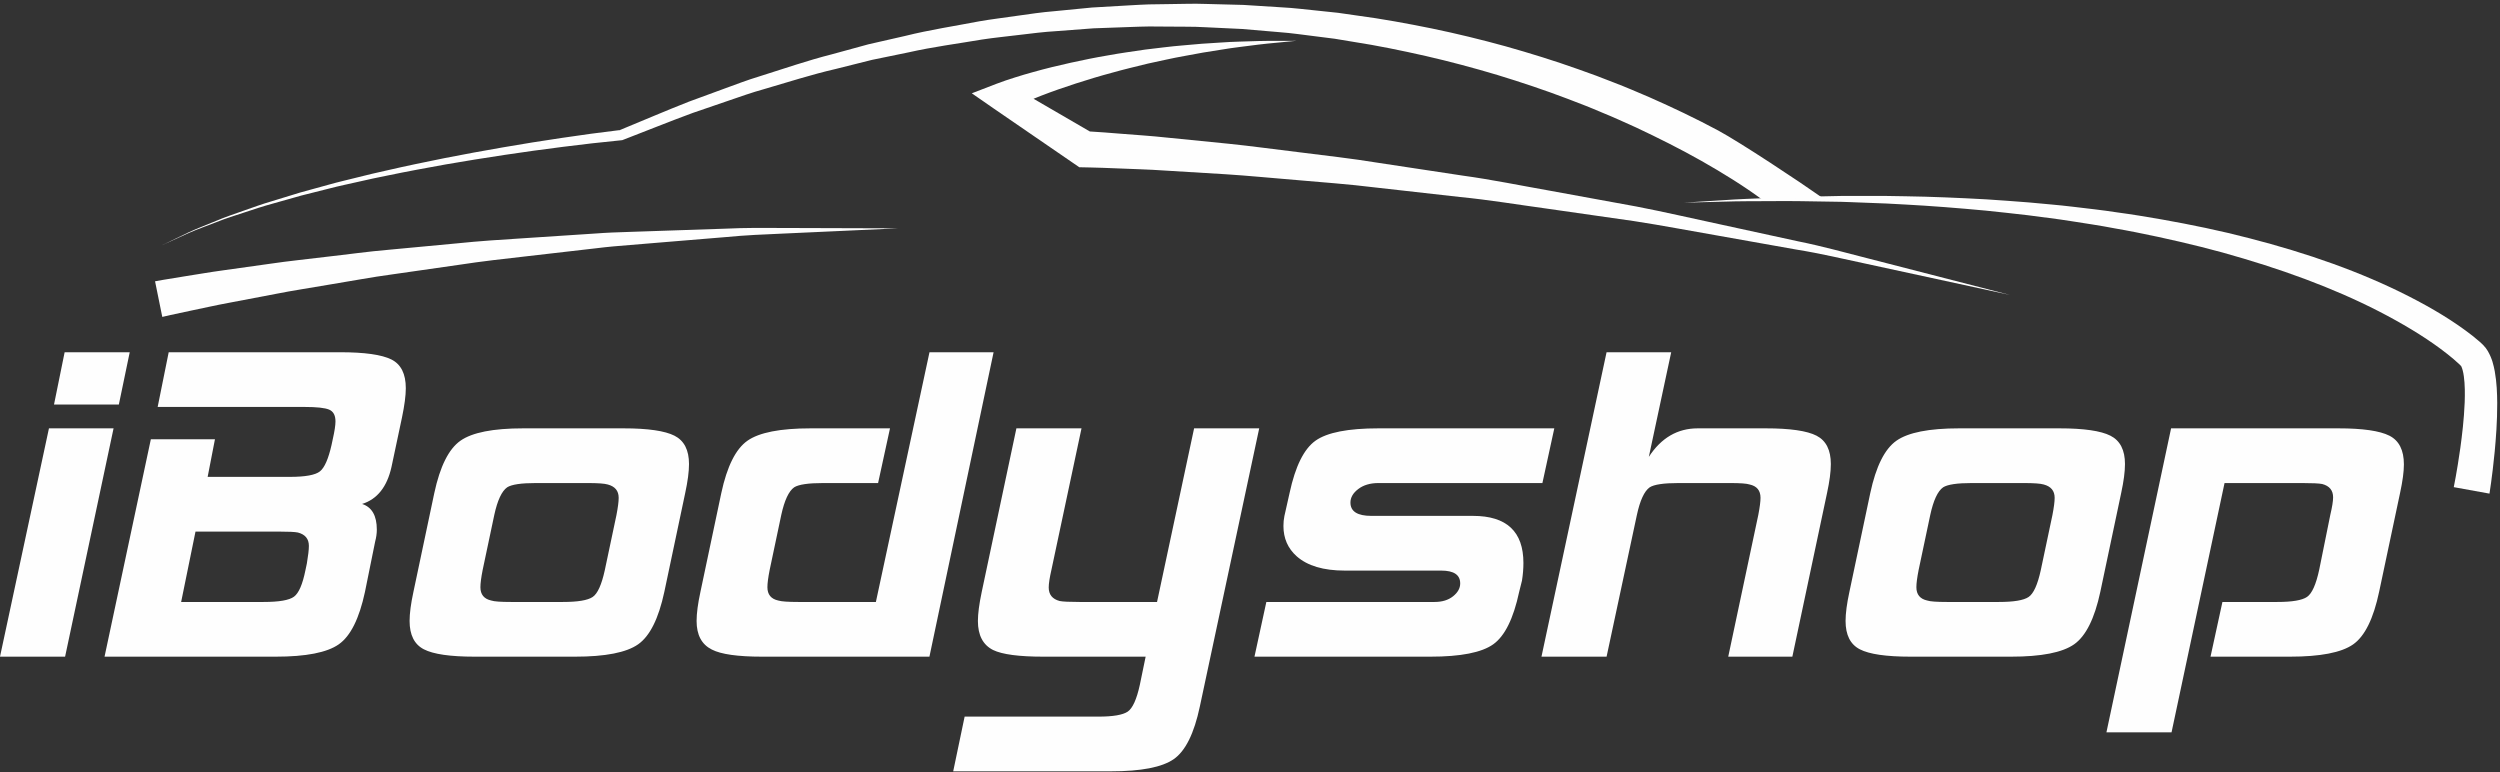 <?xml version="1.0" encoding="UTF-8"?>
<svg width="136px" height="42px" viewBox="0 0 136 42" version="1.1" xmlns="http://www.w3.org/2000/svg" xmlns:xlink="http://www.w3.org/1999/xlink">
    <rect x="0" y="0" width="136" height="42" fill="#333333" stroke="none"/>
    <!-- Generator: Sketch 46.1 (44463) - http://www.bohemiancoding.com/sketch -->
    <title>ibodyshop</title>
    <desc>Created with Sketch.</desc>
    <defs></defs>
    <g id="Page-1" stroke="none" stroke-width="1" fill="none" fill-rule="evenodd">
        <g id="ibodyshop" transform="translate(-42, -19)" fill="#FEFEFE">
            <g transform="translate(42, 19)">
                <path d="M135.428,26.853 C135.428,26.853 135.458,26.644 135.515,26.253 C135.568,25.866 135.641,25.3 135.711,24.574 C135.778,23.847 135.851,22.964 135.849,21.919 C135.843,21.394 135.828,20.834 135.714,20.192 C135.648,19.867 135.582,19.525 135.338,19.099 C135.275,18.993 135.194,18.879 135.082,18.766 L134.986,18.674 L134.882,18.58 C134.756,18.469 134.629,18.366 134.5,18.263 C133.474,17.462 132.305,16.765 131.027,16.113 C129.751,15.463 128.368,14.873 126.913,14.348 C125.458,13.823 123.93,13.363 122.365,12.96 C120.802,12.551 119.196,12.221 117.585,11.935 C116.779,11.794 115.973,11.661 115.166,11.553 C114.361,11.428 113.556,11.342 112.758,11.246 C111.96,11.148 111.166,11.091 110.383,11.013 C109.599,10.945 108.823,10.9 108.06,10.845 C106.535,10.76 105.06,10.699 103.661,10.677 C102.962,10.655 102.281,10.66 101.624,10.659 C100.965,10.661 100.33,10.65 99.72,10.669 C98.5,10.695 97.382,10.711 96.392,10.762 C95.403,10.804 94.54,10.833 93.83,10.885 C92.411,10.973 91.6,11.024 91.6,11.024 C91.6,11.024 92.412,11.004 93.833,10.968 C94.544,10.943 95.407,10.946 96.396,10.941 C97.385,10.927 98.502,10.952 99.718,10.972 C100.327,10.976 100.96,11.01 101.616,11.033 C102.271,11.058 102.949,11.078 103.645,11.126 C105.036,11.2 106.501,11.316 108.012,11.456 C108.768,11.54 109.536,11.612 110.311,11.708 C111.084,11.815 111.87,11.901 112.656,12.028 C113.442,12.152 114.236,12.267 115.026,12.42 C115.819,12.556 116.611,12.718 117.4,12.886 C118.977,13.228 120.543,13.61 122.059,14.069 C123.576,14.52 125.049,15.024 126.441,15.586 C127.831,16.146 129.14,16.765 130.329,17.428 C131.516,18.088 132.597,18.795 133.467,19.529 C133.573,19.621 133.677,19.713 133.771,19.802 L133.831,19.859 L133.864,19.893 L133.899,19.926 L133.896,19.926 L133.892,19.923 C133.883,19.916 133.889,19.922 133.899,19.943 C133.944,20.026 134.005,20.251 134.033,20.472 C134.096,20.928 134.095,21.428 134.079,21.892 C134.041,22.83 133.937,23.669 133.844,24.355 C133.748,25.043 133.655,25.583 133.59,25.948 C133.521,26.309 133.485,26.501 133.485,26.501 L135.428,26.853 Z" id="Fill-1"></path>
                <path d="M99.098,10.733 C97.911,9.894 94.697,7.763 93.467,7.098 C92.242,6.441 90.989,5.846 89.722,5.287 C89.084,5.016 88.451,4.739 87.804,4.493 C87.162,4.234 86.513,3.997 85.861,3.768 C84.559,3.303 83.238,2.896 81.91,2.521 C80.579,2.154 79.238,1.827 77.888,1.548 C76.536,1.274 75.18,1.024 73.814,0.844 L72.791,0.697 L71.764,0.589 C71.079,0.523 70.396,0.431 69.708,0.398 L67.648,0.268 L65.585,0.214 C64.899,0.186 64.21,0.222 63.523,0.224 L62.493,0.239 C62.149,0.247 61.807,0.274 61.463,0.29 L59.406,0.409 L57.357,0.609 C56.672,0.663 55.993,0.766 55.314,0.862 C54.635,0.962 53.954,1.041 53.278,1.159 C51.931,1.418 50.574,1.622 49.243,1.954 L47.239,2.411 L45.258,2.953 C43.93,3.289 42.636,3.74 41.33,4.149 C40.675,4.346 40.036,4.591 39.393,4.826 L37.468,5.533 C36.195,6.033 34.94,6.575 33.676,7.094 L33.757,7.072 C32.682,7.198 31.618,7.346 30.553,7.504 C29.487,7.662 28.424,7.831 27.364,8.016 C26.303,8.195 25.245,8.397 24.189,8.601 C23.133,8.814 22.079,9.031 21.031,9.274 C20.504,9.387 19.982,9.515 19.46,9.646 C18.938,9.779 18.413,9.895 17.895,10.043 L16.339,10.471 L14.795,10.944 C14.279,11.095 13.772,11.277 13.265,11.457 C12.758,11.638 12.247,11.804 11.752,12.018 C11.256,12.227 10.751,12.412 10.263,12.639 L8.811,13.34 L10.277,12.671 C10.769,12.455 11.278,12.28 11.777,12.083 C12.274,11.88 12.789,11.725 13.299,11.556 C13.808,11.388 14.317,11.217 14.836,11.077 L16.385,10.64 L17.947,10.246 C18.466,10.109 18.993,10.006 19.516,9.884 C20.039,9.765 20.563,9.648 21.089,9.547 C22.14,9.327 23.196,9.134 24.252,8.944 C25.31,8.764 26.368,8.586 27.43,8.43 C28.491,8.269 29.554,8.124 30.619,7.989 C31.683,7.855 32.75,7.73 33.813,7.629 L33.849,7.625 L33.895,7.608 C35.163,7.12 36.421,6.609 37.695,6.14 L39.62,5.48 C40.263,5.261 40.901,5.031 41.555,4.851 C42.857,4.473 44.148,4.054 45.47,3.75 L47.442,3.256 L49.431,2.847 C50.753,2.548 52.097,2.377 53.431,2.149 C54.099,2.047 54.773,1.984 55.444,1.9 C56.115,1.82 56.785,1.733 57.461,1.694 L59.482,1.541 L61.507,1.468 C61.844,1.46 62.181,1.44 62.519,1.44 L63.531,1.447 C64.206,1.461 64.882,1.438 65.555,1.481 L67.576,1.577 L69.591,1.749 C70.263,1.796 70.93,1.901 71.599,1.98 L72.602,2.107 L73.598,2.272 C74.929,2.477 76.248,2.75 77.56,3.046 C78.872,3.347 80.171,3.694 81.459,4.079 C82.744,4.472 84.02,4.896 85.274,5.374 C85.903,5.611 86.528,5.854 87.144,6.12 C87.766,6.37 88.374,6.653 88.986,6.927 C90.198,7.496 91.396,8.096 92.558,8.752 C93.713,9.407 94.868,10.121 95.891,10.877 L99.098,10.733 Z" id="Fill-3"></path>
                <path d="M54.19,4.565 C54.55,4.426 54.871,4.322 55.21,4.214 C55.545,4.109 55.879,4.008 56.215,3.917 C56.886,3.729 57.56,3.564 58.235,3.416 C58.911,3.267 59.588,3.128 60.268,3.014 C60.946,2.889 61.629,2.797 62.309,2.696 C62.993,2.618 63.673,2.523 64.358,2.469 C65.04,2.399 65.725,2.353 66.409,2.314 C67.091,2.262 67.777,2.26 68.46,2.232 C68.801,2.218 69.143,2.227 69.485,2.223 L70.509,2.221 L69.49,2.32 C69.151,2.356 68.811,2.379 68.473,2.425 C67.798,2.518 67.12,2.584 66.449,2.7 C65.776,2.802 65.106,2.913 64.439,3.045 C63.77,3.162 63.109,3.32 62.447,3.459 C61.789,3.623 61.13,3.775 60.479,3.961 C59.827,4.134 59.18,4.332 58.54,4.538 C57.899,4.745 57.263,4.966 56.639,5.207 C56.499,5.259 56.364,5.317 56.225,5.373 L59.289,7.153 C59.315,7.155 59.335,7.156 59.363,7.157 C59.736,7.175 60.293,7.222 61,7.277 C61.704,7.336 62.567,7.385 63.541,7.491 C64.517,7.589 65.619,7.698 66.82,7.818 C68.021,7.939 69.316,8.12 70.688,8.284 C72.059,8.459 73.508,8.616 74.995,8.86 C76.485,9.085 78.024,9.318 79.588,9.556 C81.155,9.77 82.73,10.096 84.312,10.374 C85.891,10.663 87.471,10.951 89.025,11.235 C90.577,11.535 92.092,11.891 93.564,12.203 C95.034,12.523 96.455,12.832 97.802,13.125 C99.155,13.396 100.41,13.752 101.577,14.046 C106.236,15.245 109.342,16.045 109.342,16.045 C109.342,16.045 106.208,15.365 101.509,14.347 C100.334,14.099 99.069,13.792 97.708,13.574 C96.353,13.333 94.923,13.079 93.445,12.816 C91.966,12.563 90.444,12.265 88.886,12.027 C87.326,11.804 85.741,11.577 84.157,11.35 C82.571,11.134 80.993,10.87 79.425,10.717 C77.86,10.541 76.32,10.368 74.831,10.2 C73.343,10.015 71.897,9.915 70.529,9.794 C69.16,9.683 67.868,9.554 66.673,9.479 C65.478,9.406 64.383,9.34 63.412,9.281 C62.44,9.212 61.6,9.198 60.905,9.165 C60.211,9.139 59.669,9.114 59.29,9.11 C58.915,9.102 58.714,9.098 58.714,9.098 L54.094,5.927 L52.866,5.076 L54.19,4.565 Z" id="Fill-5"></path>
                <path d="M8.828,17.24 C8.828,17.24 9.449,17.091 10.517,16.871 C11.054,16.763 11.699,16.612 12.454,16.473 C13.208,16.329 14.058,16.167 14.985,15.991 C15.911,15.806 16.924,15.656 17.991,15.47 C19.06,15.299 20.183,15.08 21.354,14.924 C22.524,14.757 23.734,14.583 24.962,14.407 C26.19,14.217 27.443,14.078 28.696,13.936 C29.95,13.792 31.204,13.647 32.438,13.505 C33.056,13.427 33.669,13.375 34.276,13.328 C34.883,13.278 35.482,13.228 36.073,13.179 C37.252,13.081 38.393,12.986 39.476,12.898 C40.557,12.792 41.581,12.751 42.528,12.71 C46.317,12.538 48.842,12.422 48.842,12.422 C48.842,12.422 46.312,12.414 42.518,12.402 C41.569,12.396 40.54,12.388 39.454,12.44 C38.366,12.476 37.22,12.515 36.034,12.555 C35.441,12.575 34.837,12.595 34.226,12.616 C33.616,12.634 32.997,12.656 32.376,12.704 C31.132,12.786 29.867,12.869 28.603,12.952 C27.338,13.033 26.073,13.111 24.831,13.242 C23.589,13.359 22.366,13.474 21.182,13.584 C19.997,13.683 18.859,13.849 17.775,13.968 C16.693,14.102 15.666,14.203 14.724,14.344 C13.78,14.476 12.915,14.598 12.149,14.705 C11.383,14.809 10.711,14.93 10.158,15.014 C9.051,15.186 8.435,15.303 8.435,15.303 L8.828,17.24 Z" id="Fill-7"></path>
                <g id="Group-11" transform="translate(0, 18.739)">
                    <path d="M6.465,3.269 L2.938,3.269 L3.516,0.423 L7.057,0.423 L6.465,3.269 Z M3.541,16.984 L-2.02682563e-05,16.984 L2.663,4.563 L6.178,4.563 L3.541,16.984 Z" id="Fill-9"></path>
                </g>
                <path d="M129.428,32.178 C129.118,33.655 128.644,34.615 128.006,35.058 C127.369,35.502 126.223,35.723 124.568,35.723 L120.252,35.723 L120.9,32.747 L123.882,32.747 C124.695,32.747 125.235,32.656 125.503,32.472 C125.771,32.289 125.992,31.796 126.165,30.992 L126.768,28.012 C126.869,27.581 126.921,27.262 126.921,27.054 C126.921,26.675 126.723,26.433 126.328,26.33 C126.156,26.296 125.794,26.278 125.244,26.278 L121.015,26.278 L118.132,39.838 L114.59,39.838 L118.107,23.302 L127.205,23.302 C128.532,23.302 129.458,23.436 129.984,23.702 C130.509,23.969 130.772,24.489 130.772,25.263 C130.772,25.659 130.703,26.175 130.565,26.811 L129.428,32.178 Z M111.018,31.018 L111.653,28.014 C111.733,27.599 111.773,27.288 111.773,27.081 C111.773,26.701 111.574,26.46 111.177,26.356 C111.004,26.304 110.641,26.278 110.088,26.278 L107.262,26.278 C106.467,26.278 105.948,26.356 105.706,26.51 C105.412,26.717 105.179,27.216 105.007,28.008 L104.372,31.012 C104.291,31.426 104.251,31.737 104.251,31.944 C104.251,32.342 104.45,32.584 104.847,32.67 C105.002,32.722 105.357,32.747 105.91,32.747 L108.736,32.747 C109.548,32.747 110.088,32.657 110.356,32.476 C110.624,32.296 110.845,31.81 111.018,31.018 L111.018,31.018 Z M114.255,32.204 C113.944,33.653 113.47,34.602 112.833,35.05 C112.195,35.499 111.049,35.723 109.395,35.723 L103.94,35.723 C102.613,35.723 101.691,35.59 101.175,35.322 C100.658,35.055 100.399,34.542 100.399,33.782 C100.399,33.368 100.468,32.842 100.606,32.204 L101.743,26.821 C102.053,25.372 102.527,24.424 103.165,23.975 C103.802,23.527 104.94,23.302 106.577,23.302 L112.032,23.302 C113.358,23.302 114.284,23.436 114.81,23.703 C115.336,23.971 115.599,24.484 115.599,25.243 C115.599,25.657 115.53,26.183 115.392,26.821 L114.255,32.204 Z M97.504,35.723 L94.016,35.723 L95.651,28.014 C95.731,27.599 95.772,27.288 95.772,27.081 C95.772,26.684 95.574,26.442 95.179,26.356 C95.025,26.304 94.672,26.278 94.123,26.278 L91.314,26.278 C90.506,26.278 89.982,26.356 89.742,26.511 C89.45,26.719 89.218,27.22 89.046,28.016 L87.398,35.723 L83.856,35.723 L87.397,19.162 L90.913,19.162 L89.696,24.854 C90.368,23.82 91.255,23.302 92.358,23.302 L96.056,23.302 C97.383,23.302 98.305,23.436 98.822,23.703 C99.339,23.971 99.598,24.484 99.598,25.243 C99.598,25.657 99.529,26.183 99.391,26.821 L97.504,35.723 Z M82.641,32.204 C82.331,33.653 81.861,34.602 81.232,35.05 C80.603,35.499 79.461,35.723 77.807,35.723 L68.243,35.723 L68.889,32.747 L78.04,32.747 C78.453,32.747 78.789,32.644 79.048,32.437 C79.306,32.23 79.435,31.997 79.435,31.738 C79.435,31.272 79.091,31.04 78.401,31.04 L73.154,31.04 C71.999,31.04 71.129,30.781 70.543,30.265 C70.061,29.836 69.819,29.286 69.819,28.615 C69.819,28.426 69.836,28.245 69.871,28.074 L70.155,26.81 C70.466,25.365 70.935,24.42 71.564,23.973 C72.193,23.526 73.335,23.302 74.989,23.302 L84.554,23.302 L83.907,26.278 L74.989,26.278 C74.541,26.278 74.175,26.386 73.891,26.602 C73.606,26.817 73.464,27.063 73.464,27.339 C73.464,27.822 73.843,28.064 74.602,28.064 L80.133,28.064 C81.96,28.064 82.874,28.918 82.874,30.625 C82.874,30.936 82.848,31.255 82.796,31.583 L82.641,32.204 Z M65.27,38.44 C64.959,39.906 64.485,40.86 63.848,41.3 C63.21,41.74 62.073,41.96 60.436,41.96 L51.854,41.96 L52.476,38.984 L59.754,38.984 C60.548,38.984 61.079,38.893 61.347,38.713 C61.614,38.532 61.834,38.046 62.007,37.254 L62.323,35.723 L56.765,35.723 C55.438,35.723 54.525,35.603 54.026,35.361 C53.474,35.085 53.198,34.559 53.198,33.782 C53.198,33.386 53.267,32.86 53.405,32.204 L55.292,23.302 L58.834,23.302 L57.2,30.987 C57.1,31.425 57.05,31.749 57.05,31.959 C57.05,32.345 57.248,32.589 57.644,32.695 C57.817,32.73 58.178,32.747 58.73,32.747 L62.943,32.747 L64.959,23.302 L68.501,23.302 L65.27,38.44 Z M50.561,35.723 L41.463,35.723 C40.135,35.723 39.222,35.594 38.723,35.335 C38.171,35.059 37.895,34.542 37.895,33.782 C37.895,33.368 37.964,32.842 38.102,32.204 L39.239,26.821 C39.55,25.372 40.023,24.424 40.661,23.975 C41.299,23.527 42.445,23.302 44.099,23.302 L48.416,23.302 L47.768,26.278 L44.785,26.278 C43.972,26.278 43.445,26.356 43.203,26.51 C42.909,26.717 42.676,27.216 42.502,28.008 L41.868,31.012 C41.787,31.426 41.747,31.737 41.747,31.944 C41.747,32.342 41.945,32.584 42.342,32.67 C42.514,32.722 42.877,32.747 43.429,32.747 L47.648,32.747 L50.564,19.162 L54.051,19.162 L50.561,35.723 Z M32.901,31.018 L33.536,28.014 C33.616,27.599 33.656,27.288 33.656,27.081 C33.656,26.701 33.458,26.46 33.06,26.356 C32.887,26.304 32.524,26.278 31.971,26.278 L29.145,26.278 C28.35,26.278 27.831,26.356 27.59,26.51 C27.296,26.717 27.063,27.216 26.89,28.008 L26.255,31.012 C26.174,31.426 26.134,31.737 26.134,31.944 C26.134,32.342 26.333,32.584 26.73,32.67 C26.886,32.722 27.24,32.747 27.793,32.747 L30.619,32.747 C31.432,32.747 31.971,32.657 32.24,32.476 C32.508,32.296 32.728,31.81 32.901,31.018 L32.901,31.018 Z M36.138,32.204 C35.827,33.653 35.353,34.602 34.716,35.05 C34.078,35.499 32.932,35.723 31.278,35.723 L25.824,35.723 C24.497,35.723 23.575,35.59 23.058,35.322 C22.541,35.055 22.282,34.542 22.282,33.782 C22.282,33.368 22.351,32.842 22.489,32.204 L23.626,26.821 C23.937,25.372 24.41,24.424 25.048,23.975 C25.685,23.527 26.823,23.302 28.46,23.302 L33.915,23.302 C35.241,23.302 36.168,23.436 36.694,23.703 C37.219,23.971 37.482,24.484 37.482,25.243 C37.482,25.657 37.413,26.183 37.275,26.821 L36.138,32.204 Z M16.616,31.018 L16.693,30.655 C16.766,30.223 16.803,29.903 16.803,29.696 C16.803,29.316 16.604,29.073 16.206,28.969 C16.051,28.935 15.697,28.918 15.144,28.918 L10.635,28.918 L9.854,32.747 L14.336,32.747 C15.182,32.747 15.735,32.652 15.994,32.459 C16.254,32.267 16.461,31.787 16.616,31.018 L16.616,31.018 Z M19.853,32.204 C19.543,33.653 19.069,34.602 18.431,35.05 C17.793,35.499 16.647,35.723 14.993,35.723 L5.687,35.723 L8.206,23.897 L11.693,23.897 L11.296,25.942 L15.764,25.942 C16.607,25.942 17.154,25.842 17.403,25.644 C17.653,25.446 17.864,24.967 18.036,24.206 L18.101,23.899 C18.2,23.461 18.25,23.136 18.25,22.926 C18.25,22.593 18.134,22.379 17.902,22.282 C17.67,22.186 17.227,22.138 16.573,22.138 L8.577,22.138 L9.177,19.162 L18.509,19.162 C19.835,19.162 20.761,19.293 21.287,19.553 C21.813,19.814 22.076,20.335 22.076,21.117 C22.076,21.517 22.007,22.047 21.869,22.707 L21.298,25.398 C21.057,26.484 20.523,27.157 19.698,27.415 C20.232,27.588 20.499,28.053 20.499,28.812 C20.499,29.019 20.469,29.235 20.409,29.459 L19.853,32.204 Z" id="Fill-12"></path>
            </g>
        </g>
    </g>
</svg>